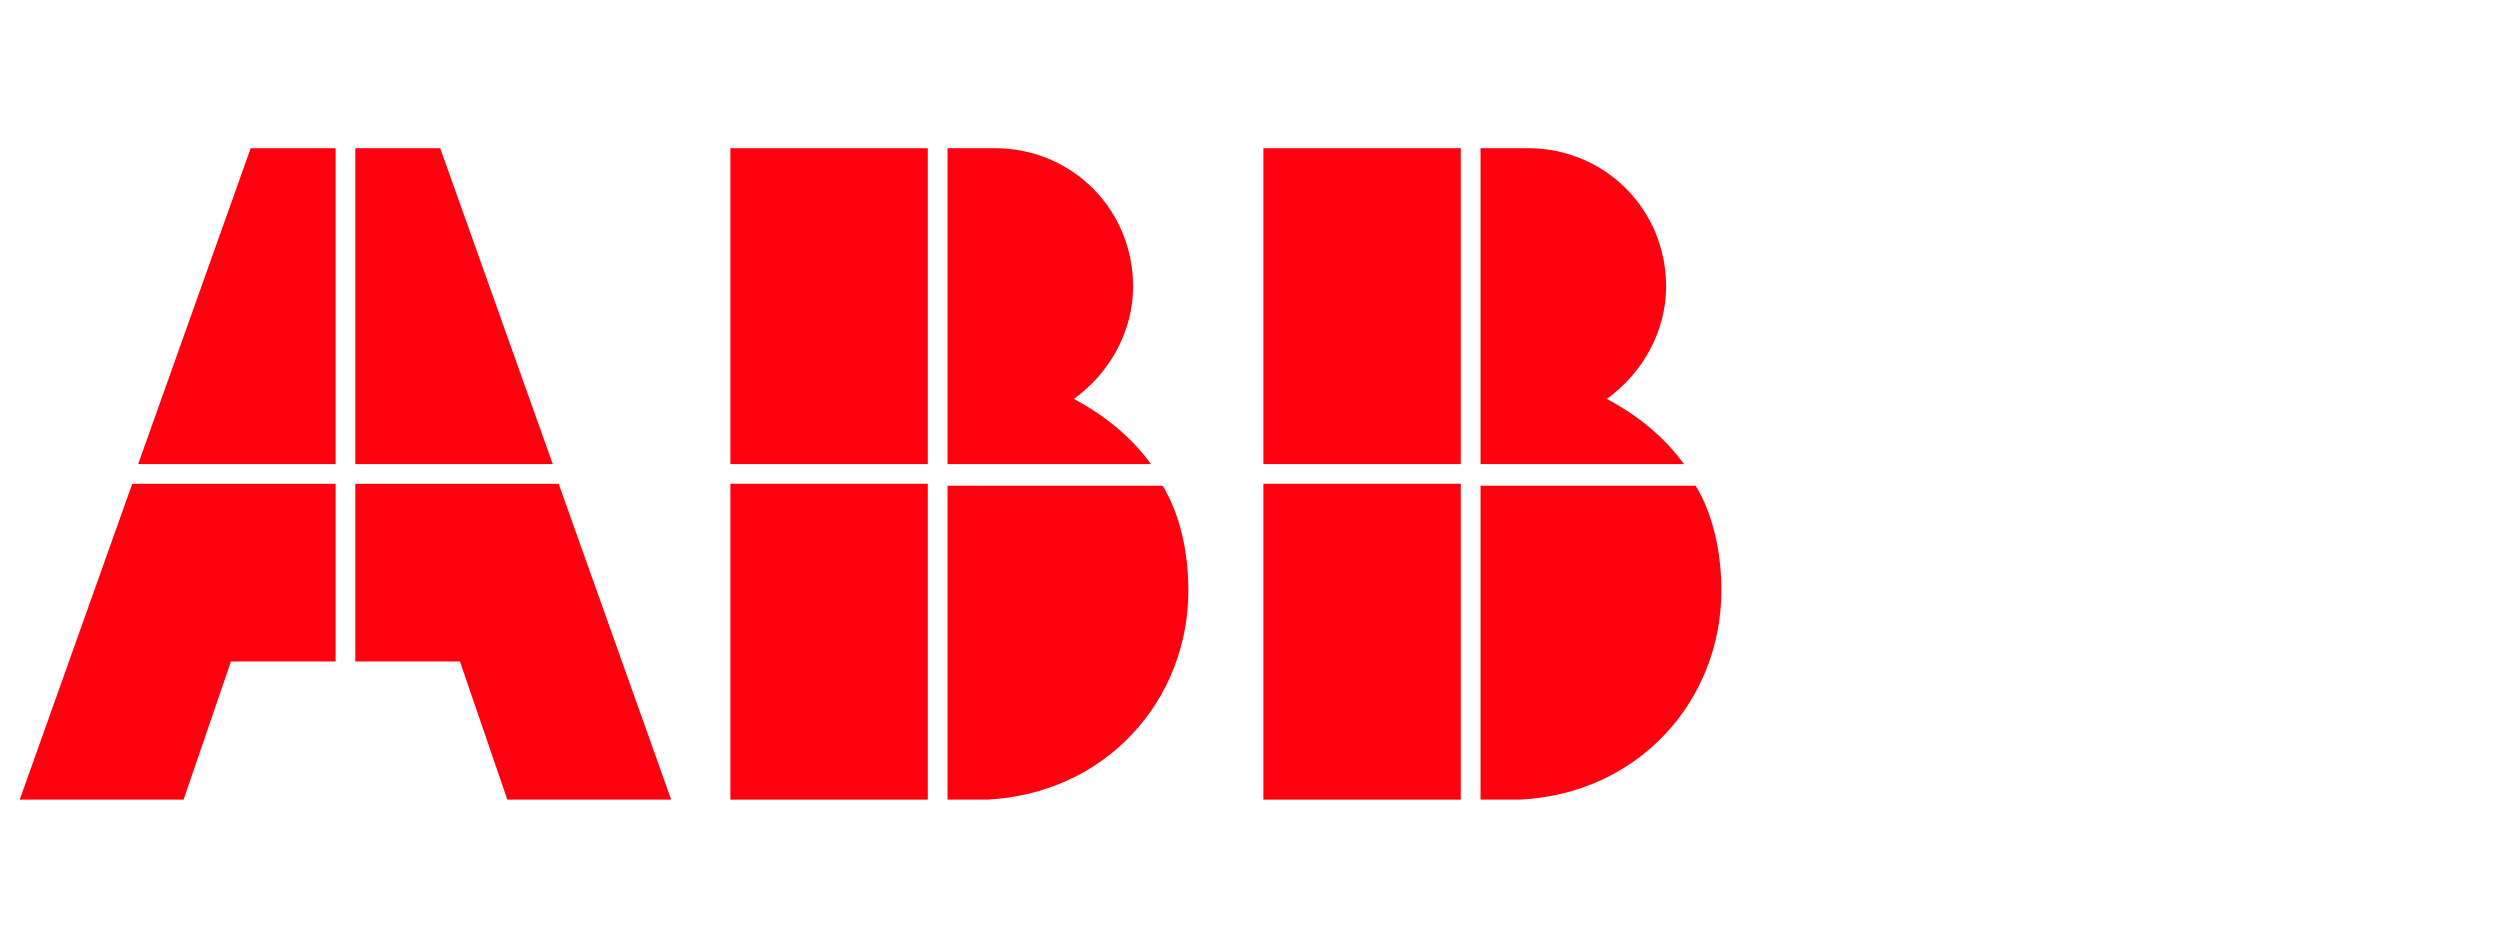 <svg xmlns="http://www.w3.org/2000/svg" width="253" height="96" viewBox="0 0 253 96" fill="none"><path d="M95.891 80.922H99.887C111.873 80.323 120.263 70.933 120.263 59.746C120.263 55.95 119.464 52.155 117.666 49.158H95.891V80.922Z" fill="#FF000F"></path><path d="M93.893 48.959H73.916V80.923H93.893V48.959Z" fill="#FF000F"></path><path d="M116.468 46.962C114.47 44.165 111.673 41.967 108.677 40.369C112.273 37.772 114.67 33.577 114.67 28.982C114.67 21.191 108.477 14.998 100.686 14.998H95.891V46.962H116.468Z" fill="#FF000F"></path><path d="M93.893 14.998H73.916V46.962H93.893V14.998Z" fill="#FF000F"></path><path d="M149.83 80.922H153.825C165.812 80.323 174.202 70.933 174.202 59.746C174.202 55.95 173.403 52.155 171.605 49.158H149.83V80.922Z" fill="#FF000F"></path><path d="M147.832 48.959H127.855V80.923H147.832V48.959Z" fill="#FF000F"></path><path d="M170.406 46.962C168.409 44.165 165.612 41.967 162.615 40.369C166.211 37.772 168.609 33.577 168.609 28.982C168.609 21.191 162.416 14.998 154.624 14.998H149.83V46.962H170.406Z" fill="#FF000F"></path><path d="M147.832 14.998H127.855V46.962H147.832V14.998Z" fill="#FF000F"></path><path d="M13.385 48.959L1.998 80.923H18.579L23.373 66.939H33.962V48.959H13.385Z" fill="#FF000F"></path><path d="M33.962 14.998H25.371L13.984 46.962H33.962V14.998Z" fill="#FF000F"></path><path d="M35.959 66.939H46.547L51.342 80.923H67.923L56.536 48.959H35.959V66.939Z" fill="#FF000F"></path><path d="M55.937 46.962L44.55 14.998H35.959V46.962H55.937Z" fill="#FF000F"></path></svg>